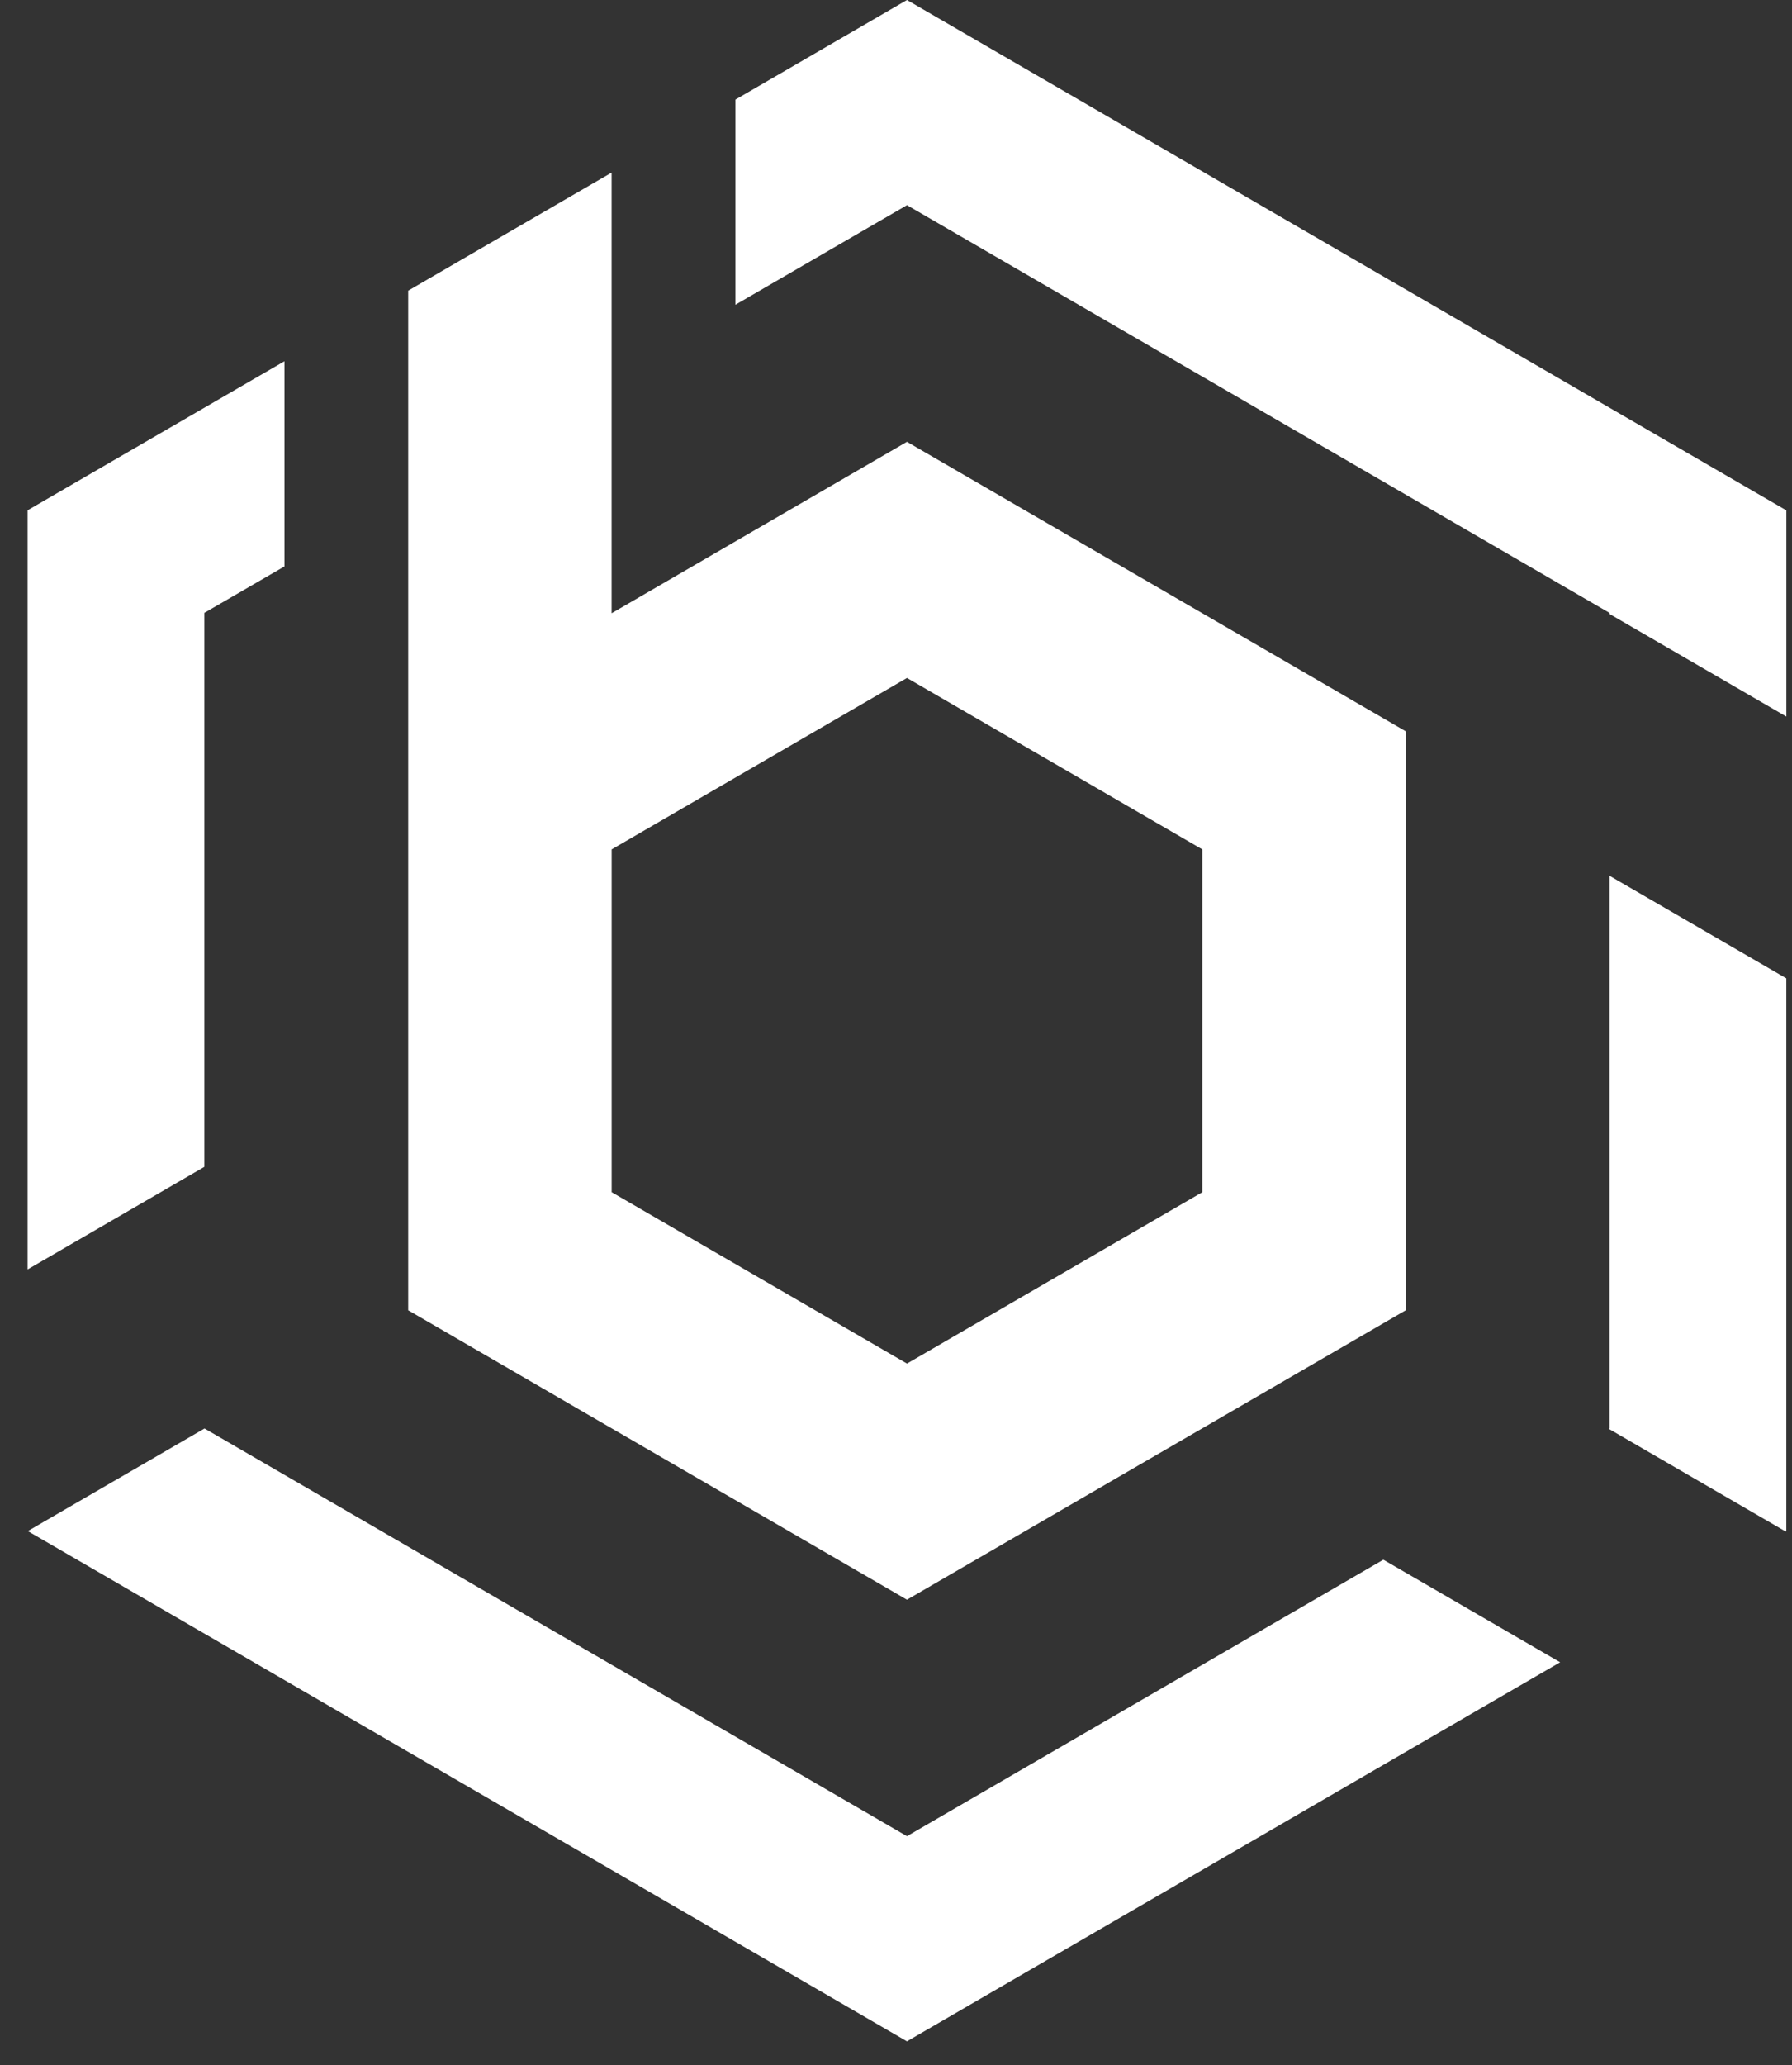 <svg width="46" height="53" viewBox="0 0 46 53" fill="none" xmlns="http://www.w3.org/2000/svg">
<rect x="0" y="0" width="46" height="53" fill="#333333" stroke="none"/>
<path d="M23.281 11.338L15.7 15.737V4.429L10.478 7.459V33.624L23.281 41.052L36.085 33.624V18.767L23.281 11.338ZM30.863 30.594L23.282 34.992L15.701 30.594V21.797L23.282 17.398L30.863 21.797V30.594Z" fill="white"/>
<path d="M5.246 15.727L7.302 14.535V9.27L0.708 13.095V32.576L5.246 29.943V15.727Z" fill="white"/>
<path d="M23.281 47.12L5.25 36.658L0.713 39.291L23.281 52.385L40.048 42.657L35.51 40.025L23.281 47.12Z" fill="white"/>
<path d="M41.316 36.658L41.299 36.668L45.836 39.301L45.854 39.29V25.106L41.316 22.474V36.658Z" fill="white"/>
<path d="M23.282 0L18.877 2.556V4.427V7.821L23.282 5.265L41.317 15.729V15.756L45.855 18.389V13.097L23.282 0Z" fill="white"/>
</svg>

